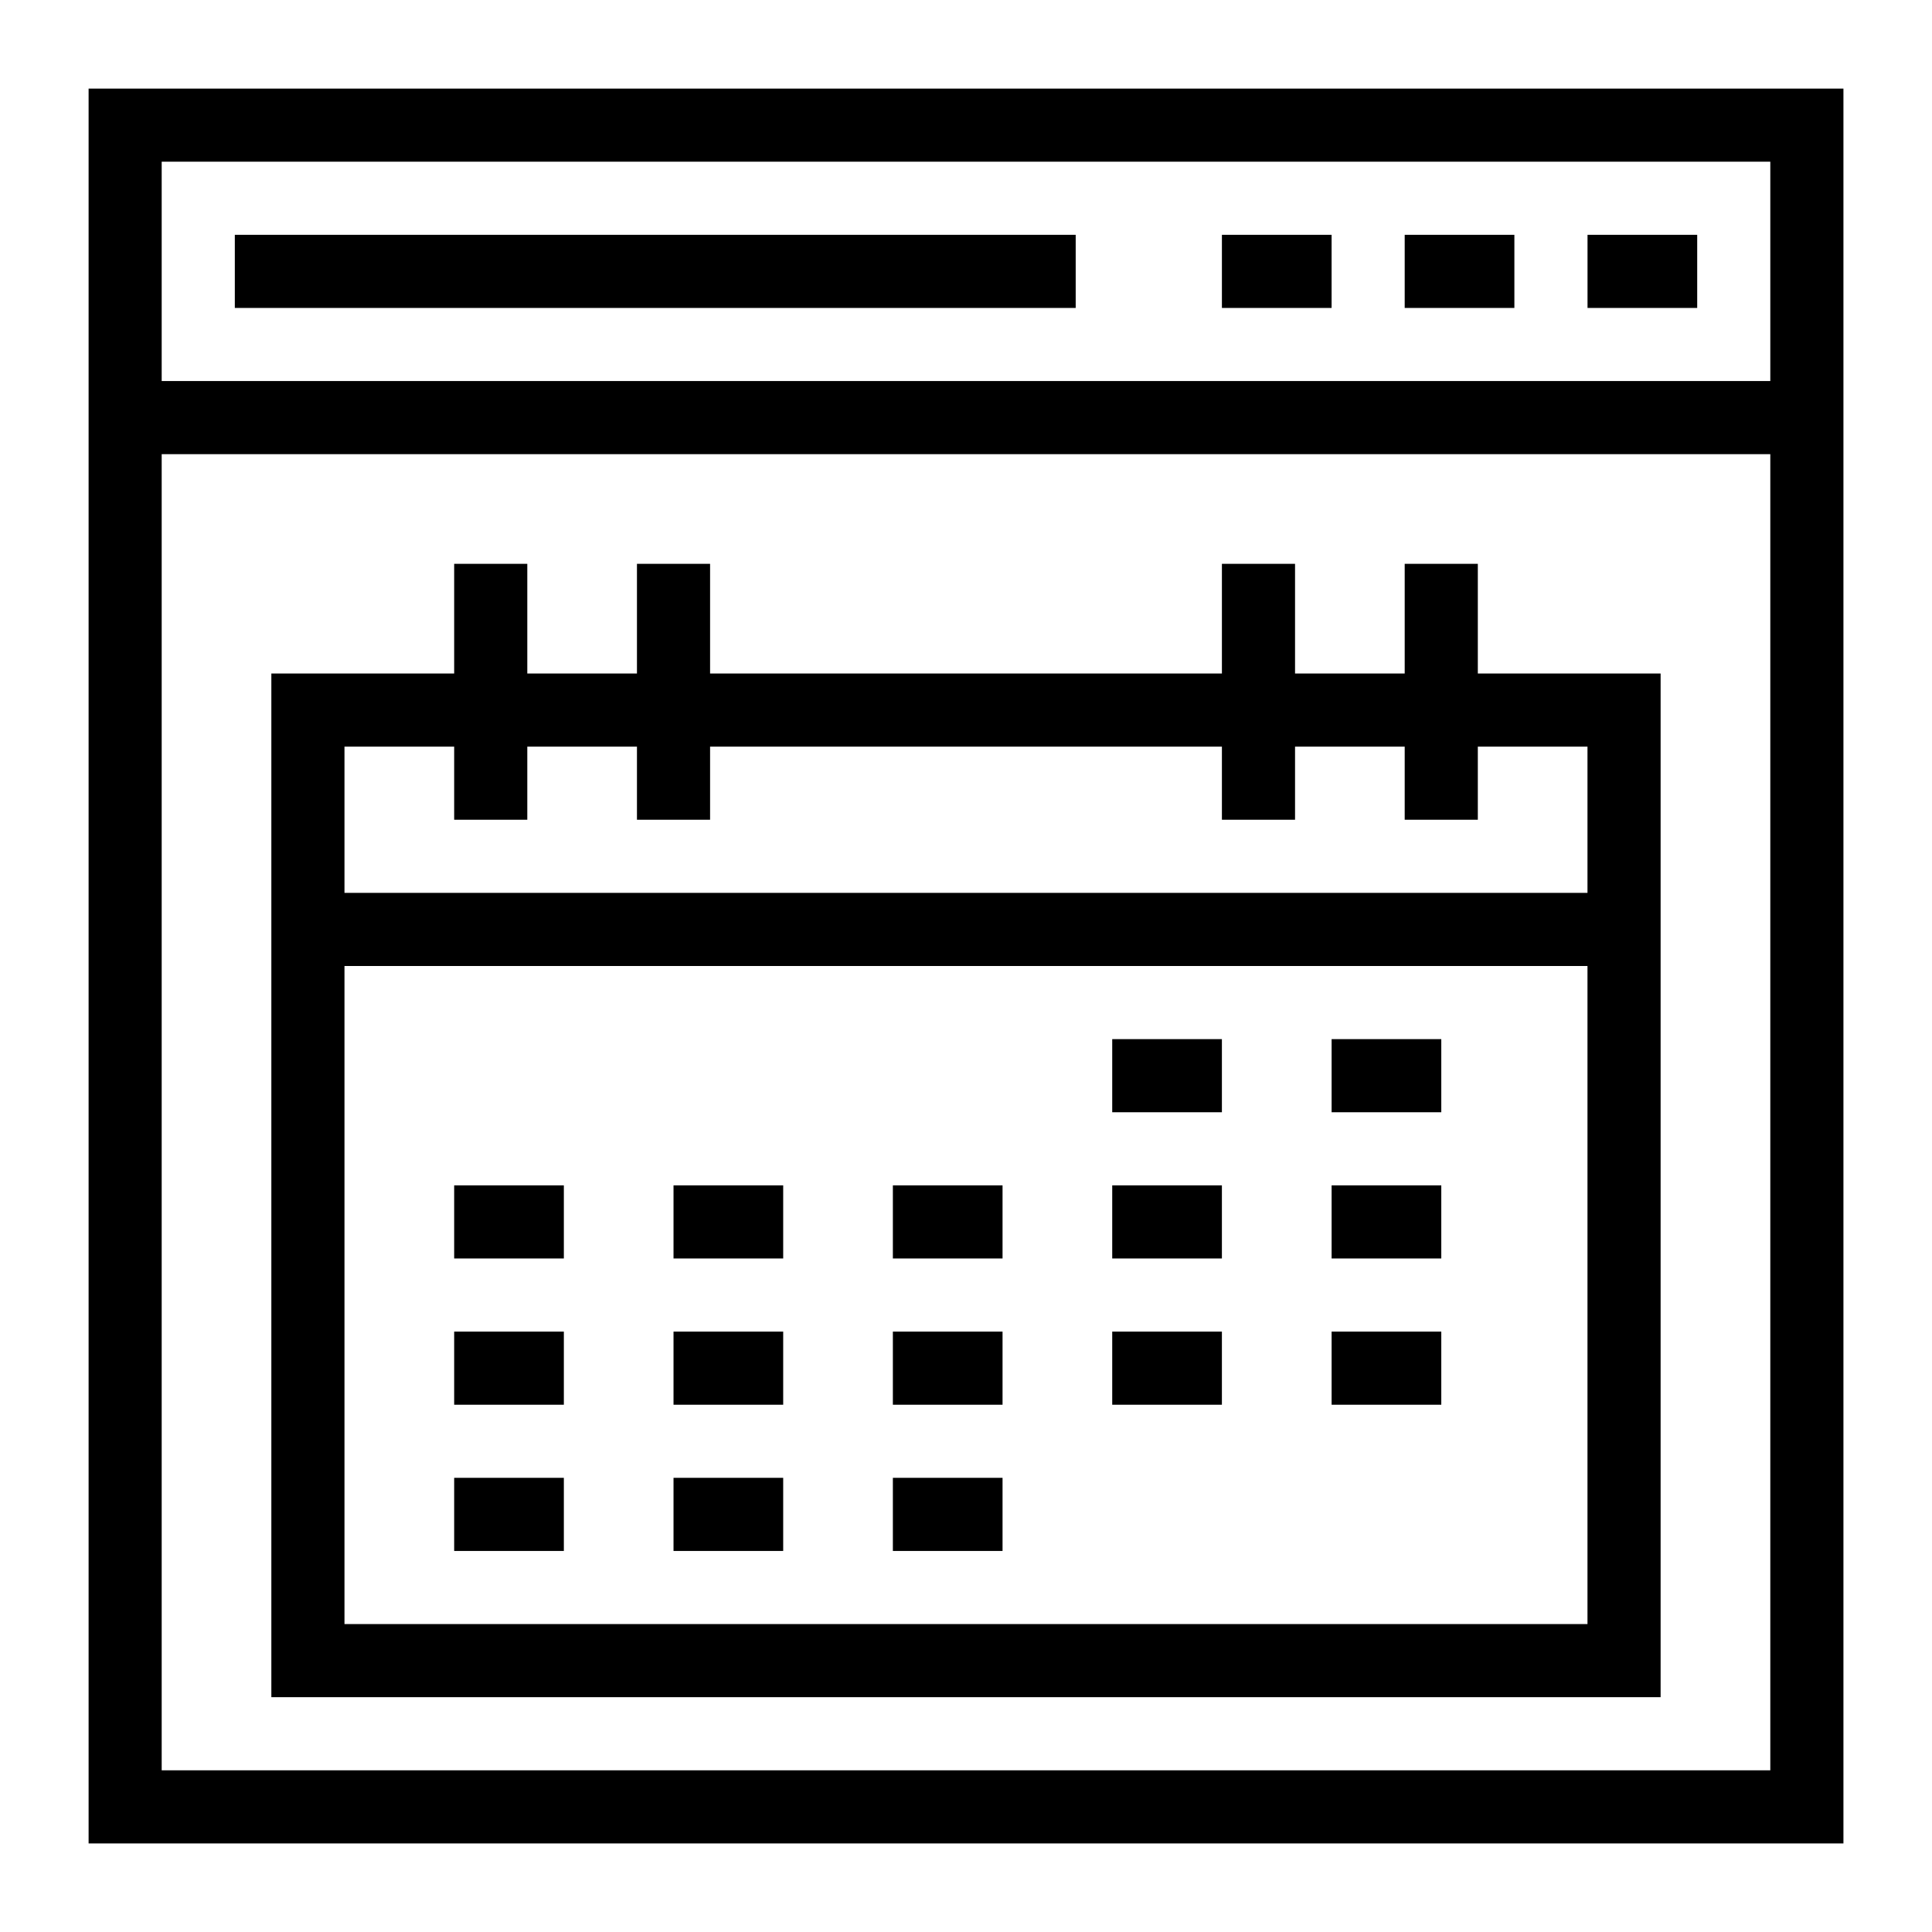 <?xml version="1.0" encoding="UTF-8"?>
<!-- Uploaded to: SVG Repo, www.svgrepo.com, Generator: SVG Repo Mixer Tools -->
<svg fill="#000000" width="800px" height="800px" version="1.1" viewBox="144 144 512 512" xmlns="http://www.w3.org/2000/svg">
 <g>
  <path d="m632.53 632.53h-465.05v-465.05h465.05zm-445.68-19.379h426.3v-426.3h-426.3z"/>
  <path d="m206.23 206.23h222.84v19.379h-222.84z"/>
  <path d="m177.16 244.98h445.68v19.379h-445.68z"/>
  <path d="m467.82 206.23h29.066v19.379h-29.066z"/>
  <path d="m516.26 206.23h29.066v19.379h-29.066z"/>
  <path d="m564.71 206.23h29.066v19.379h-29.066z"/>
  <path d="m584.08 593.77h-368.17v-271.28h368.17zm-348.79-19.375h329.41v-232.53h-329.41z"/>
  <path d="m225.6 380.62h348.79v19.379h-348.79z"/>
  <path d="m264.36 293.42h19.379v67.82h-19.379z"/>
  <path d="m312.8 293.42h19.379v67.82h-19.379z"/>
  <path d="m467.82 293.42h19.379v67.82h-19.379z"/>
  <path d="m516.26 293.42h19.379v67.82h-19.379z"/>
  <path d="m438.75 419.38h29.066v19.379h-29.066z"/>
  <path d="m496.89 419.38h29.066v19.379h-29.066z"/>
  <path d="m264.36 458.13h29.066v19.379h-29.066z"/>
  <path d="m322.49 458.13h29.066v19.379h-29.066z"/>
  <path d="m380.62 458.13h29.066v19.379h-29.066z"/>
  <path d="m438.75 458.13h29.066v19.379h-29.066z"/>
  <path d="m496.89 458.13h29.066v19.379h-29.066z"/>
  <path d="m264.36 496.89h29.066v19.379h-29.066z"/>
  <path d="m322.49 496.89h29.066v19.379h-29.066z"/>
  <path d="m380.62 496.89h29.066v19.379h-29.066z"/>
  <path d="m438.75 496.89h29.066v19.379h-29.066z"/>
  <path d="m496.89 496.89h29.066v19.379h-29.066z"/>
  <path d="m264.36 535.64h29.066v19.379h-29.066z"/>
  <path d="m322.49 535.64h29.066v19.379h-29.066z"/>
  <path d="m380.62 535.64h29.066v19.379h-29.066z"/>
 </g>
</svg>